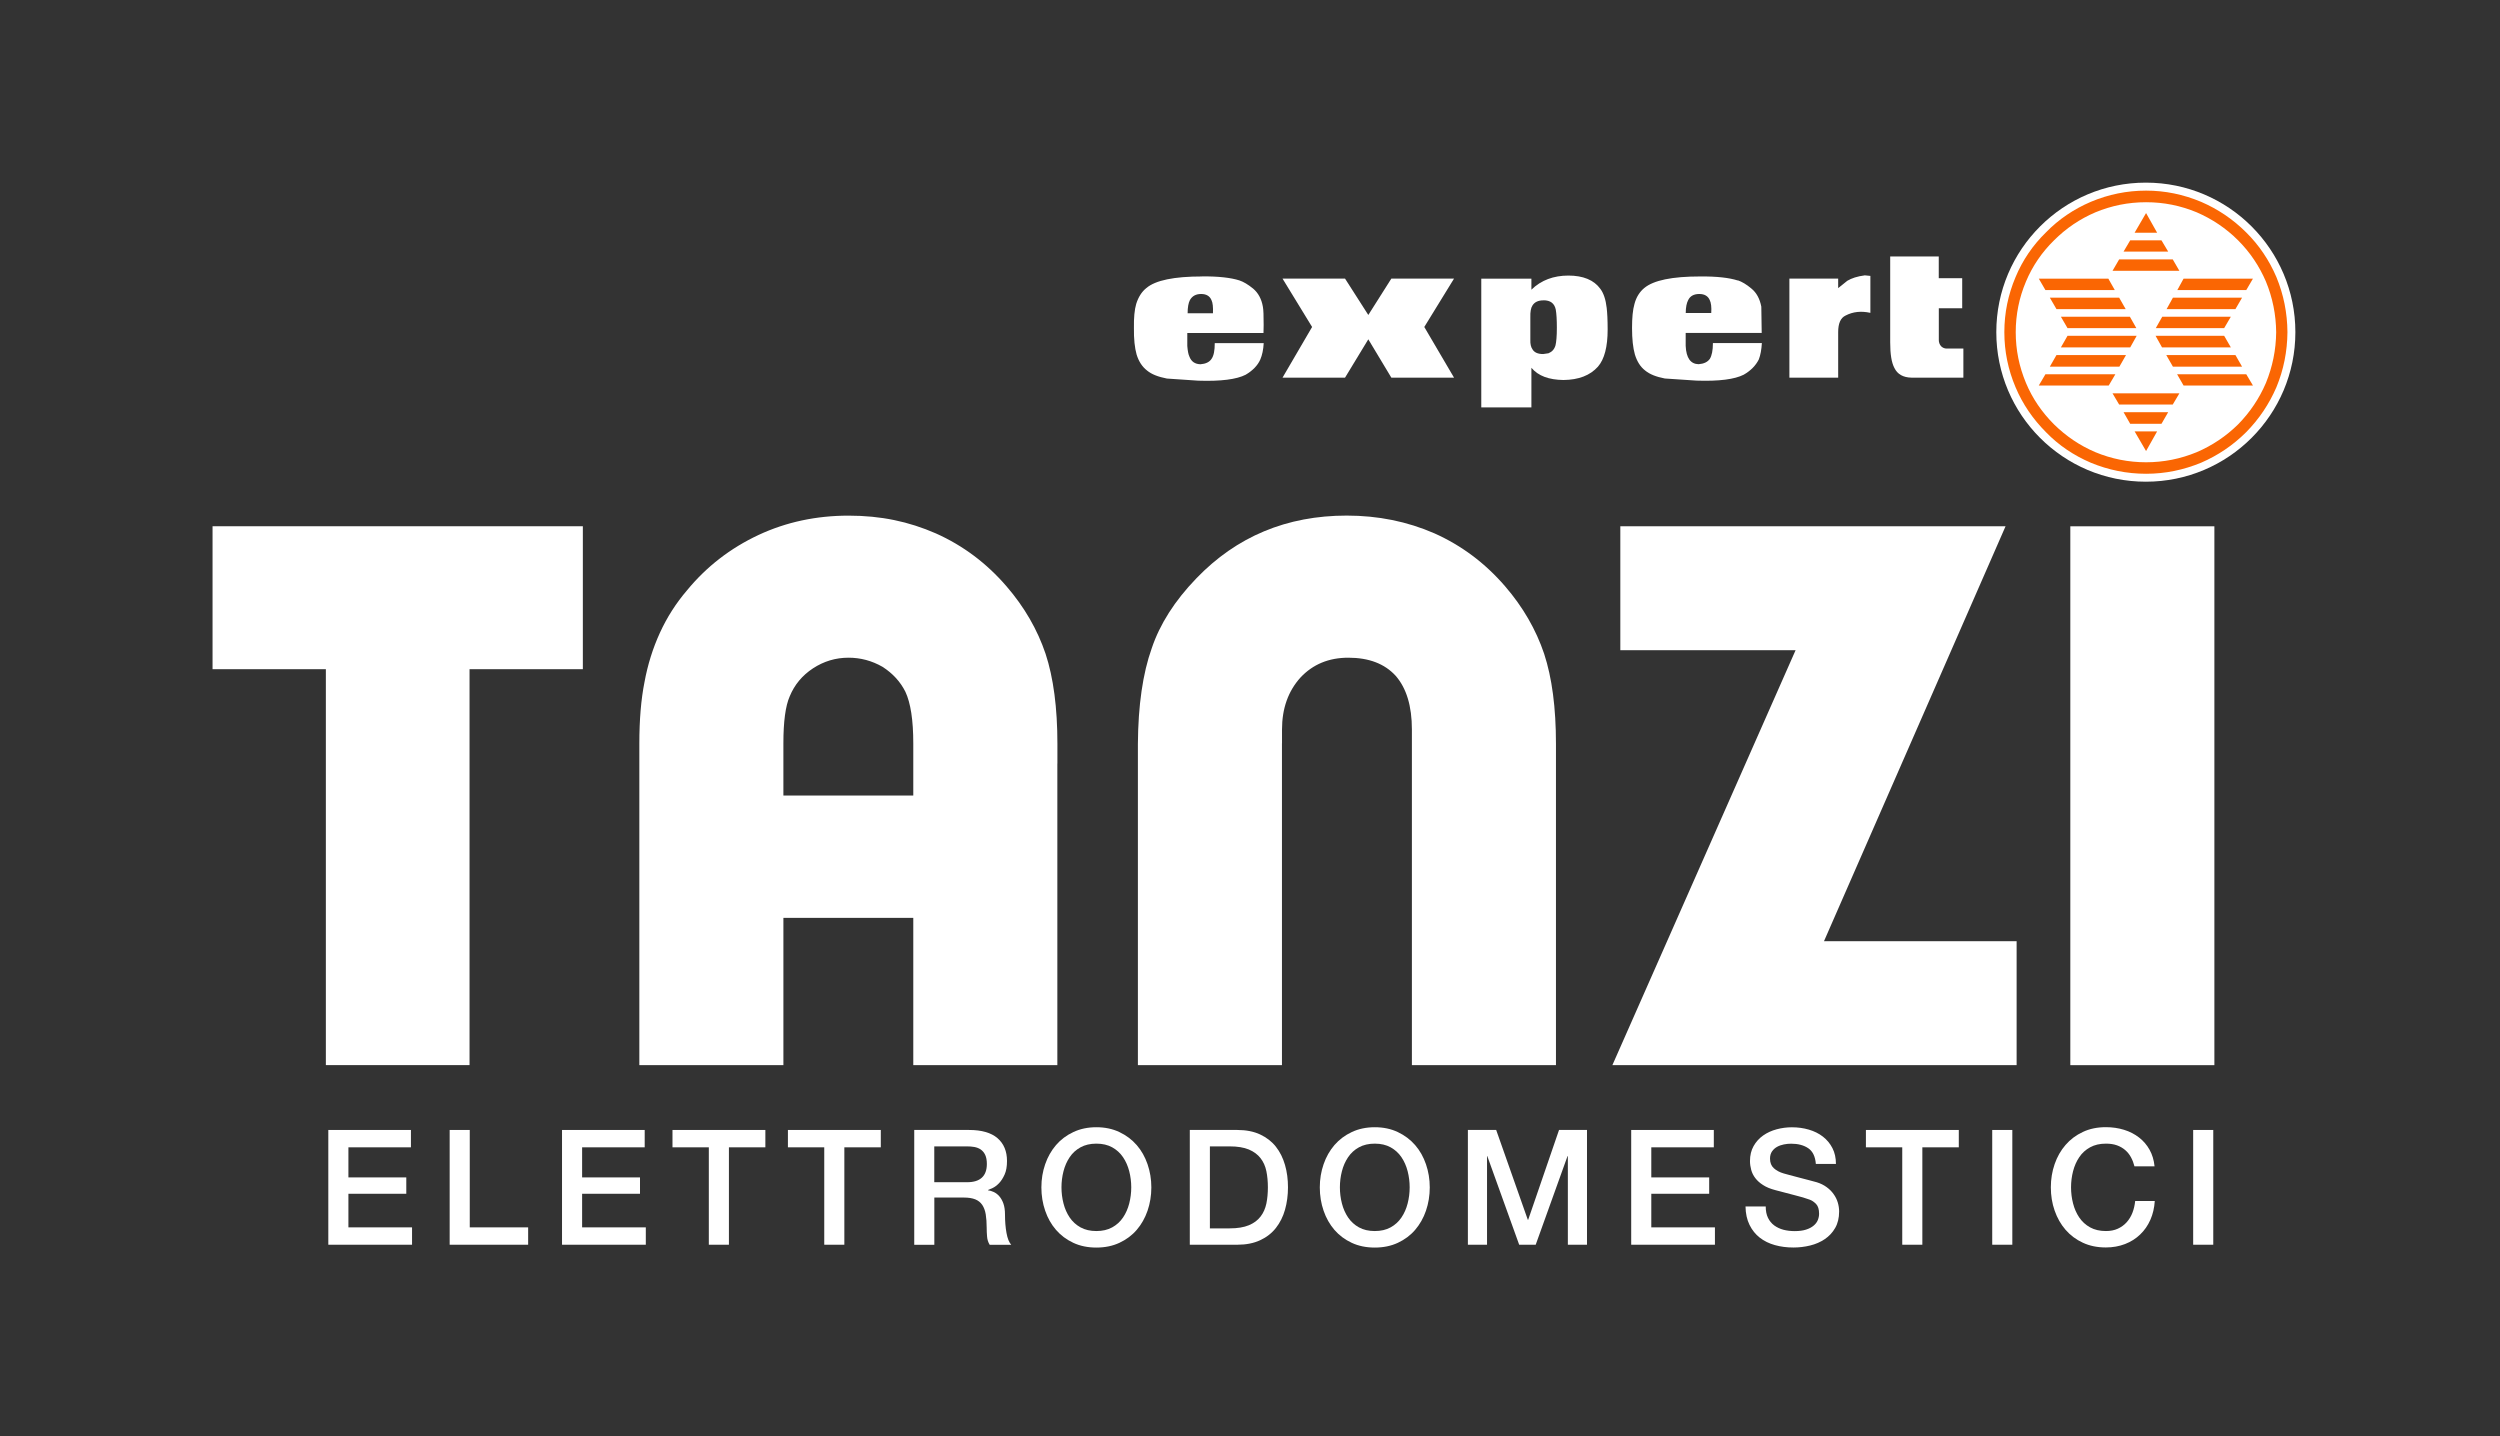 <?xml version="1.0" encoding="UTF-8"?>
<svg id="Livello_2" width="447.89" height="257.28" data-name="Livello 2" xmlns="http://www.w3.org/2000/svg" xmlns:xlink="http://www.w3.org/1999/xlink" viewBox="0 0 447.89 257.28">
  <rect x="0" y="0" width="447.89" height="257.28" fill="#333333" stroke="none"/>
  <defs>
    <style>
      .cls-1 {
        clip-path: url(#clippath);
      }

      .cls-2 {
        fill: none;
      }

      .cls-2, .cls-3, .cls-4, .cls-5 {
        stroke-width: 0px;
      }

      .cls-3 {
        fill: #fa6603;
      }

      .cls-3, .cls-4 {
        fill-rule: evenodd;
      }

      .cls-4, .cls-5 {
        fill: #fff;
      }
    </style>
    <clipPath id="clippath">
      <rect class="cls-2" width="447.89" height="257.28"/>
    </clipPath>
  </defs>
  <g id="Modalità_Isolamento" data-name="Modalità Isolamento">
    <polygon class="cls-5" points="84.12 190.82 58.38 190.82 58.38 119.89 38.08 119.89 38.08 94.28 104.42 94.28 104.42 119.89 84.12 119.89 84.12 190.82"/>
    <g class="cls-1">
      <path class="cls-5" d="M189.43,136.79v54.03h-25.81v-26.38h-23.27v26.38h-25.81v-57.57c0-4.29.31-7.97.92-11.03.57-3.11,1.49-6.06,2.76-8.84,1.27-2.78,2.9-5.33,4.88-7.64,3.49-4.24,7.76-7.54,12.8-9.9,4.95-2.31,10.33-3.46,16.13-3.46s10.77,1.06,15.63,3.18c4.86,2.17,9.08,5.33,12.66,9.48,3.21,3.72,5.54,7.76,7,12.09,1.41,4.29,2.12,9.67,2.12,16.13v3.54ZM140.35,142.52h23.27v-9.34c0-4.15-.47-7.24-1.42-9.26-.9-1.79-2.26-3.28-4.1-4.46-1.89-1.08-3.91-1.63-6.08-1.63-2.31,0-4.43.64-6.37,1.91-1.93,1.27-3.32,2.95-4.17,5.02-.75,1.7-1.13,4.5-1.13,8.42v9.34Z"/>
      <path class="cls-5" d="M229.67,133.18v57.64h-25.81v-57.57c.05-6.88.87-12.59,2.48-17.11,1.46-4.34,4.12-8.51,7.99-12.52,7.21-7.5,16.2-11.25,26.95-11.25,5.61,0,10.84,1.06,15.7,3.18,4.86,2.17,9.08,5.33,12.66,9.48,3.21,3.72,5.54,7.76,7,12.09,1.41,4.29,2.12,9.67,2.12,16.13v57.57h-25.81v-60.12c0-4.2-.97-7.4-2.9-9.62-1.98-2.17-4.81-3.25-8.49-3.25-3.49,0-6.34,1.18-8.56,3.54-2.22,2.45-3.32,5.56-3.32,9.34v2.47Z"/>
      <polygon class="cls-5" points="326.78 168.62 361.29 168.62 361.29 190.82 288.87 190.82 321.69 116.49 290.29 116.49 290.29 94.28 359.31 94.28 326.78 168.62"/>
      <rect class="cls-5" x="370.91" y="94.29" width="25.81" height="96.54"/>
      <polygon class="cls-5" points="58.82 202.44 73.62 202.44 73.62 205.55 62.42 205.55 62.42 210.94 72.79 210.94 72.79 213.87 62.42 213.87 62.42 219.89 73.82 219.89 73.82 223 58.82 223 58.82 202.44"/>
      <polygon class="cls-5" points="80.56 202.44 84.16 202.44 84.16 219.89 94.62 219.89 94.62 223 80.56 223 80.56 202.44"/>
      <polygon class="cls-5" points="100.69 202.44 115.5 202.44 115.5 205.55 104.29 205.55 104.29 210.94 114.66 210.94 114.66 213.87 104.29 213.87 104.29 219.89 115.7 219.89 115.7 223 100.69 223 100.69 202.44"/>
      <polygon class="cls-5" points="120.48 202.44 137.12 202.44 137.12 205.55 130.59 205.55 130.59 223 126.99 223 126.99 205.55 120.48 205.55 120.48 202.44"/>
      <polygon class="cls-5" points="141.16 202.44 157.8 202.44 157.8 205.55 151.27 205.55 151.27 223 147.67 223 147.67 205.55 141.16 205.55 141.16 202.44"/>
      <path class="cls-5" d="M163.79,202.44h9.82c2.26,0,3.96.49,5.1,1.47,1.13.98,1.7,2.34,1.7,4.09,0,.98-.14,1.79-.43,2.43-.29.64-.62,1.16-1.01,1.56-.38.39-.76.68-1.14.85-.37.17-.65.29-.82.35v.06c.31.04.64.13.99.29.35.15.69.4.99.73.31.34.56.77.76,1.31.2.54.3,1.21.3,2.02,0,1.21.09,2.31.27,3.3.18.99.46,1.69.85,2.12h-3.86c-.27-.44-.43-.93-.47-1.47-.05-.54-.07-1.06-.07-1.56,0-.94-.06-1.75-.17-2.43-.11-.68-.33-1.25-.63-1.7-.31-.45-.73-.78-1.25-.99-.53-.21-1.2-.32-2.03-.32h-5.3v8.47h-3.6v-20.56ZM167.39,211.8h5.9c1.15,0,2.03-.27,2.62-.82.6-.55.89-1.37.89-2.46,0-.65-.1-1.19-.29-1.6-.19-.41-.46-.73-.79-.97-.34-.23-.72-.38-1.15-.46-.43-.08-.88-.11-1.34-.11h-5.85v6.42Z"/>
      <path class="cls-5" d="M196.42,201.95c1.54,0,2.91.29,4.13.87,1.22.58,2.25,1.35,3.1,2.33s1.49,2.12,1.94,3.43c.45,1.31.68,2.69.68,4.15s-.23,2.87-.68,4.18c-.45,1.31-1.1,2.45-1.94,3.43s-1.88,1.75-3.1,2.32c-1.22.57-2.6.85-4.13.85s-2.91-.28-4.13-.85c-1.22-.57-2.25-1.34-3.1-2.32s-1.49-2.12-1.94-3.43c-.45-1.31-.68-2.7-.68-4.18s.23-2.84.68-4.15c.45-1.31,1.1-2.45,1.94-3.43s1.88-1.76,3.1-2.33c1.22-.58,2.6-.87,4.13-.87M196.42,204.89c-1.09,0-2.04.22-2.84.66-.8.44-1.45,1.03-1.94,1.77-.5.74-.87,1.58-1.11,2.52-.24.94-.36,1.9-.36,2.88s.12,1.94.36,2.88c.24.94.61,1.78,1.11,2.52.5.74,1.15,1.33,1.94,1.77.8.44,1.74.66,2.84.66s2.04-.22,2.84-.66c.8-.44,1.44-1.03,1.94-1.77.5-.74.87-1.58,1.11-2.52.24-.94.36-1.9.36-2.88s-.12-1.94-.36-2.88c-.24-.94-.61-1.78-1.11-2.52-.5-.74-1.15-1.33-1.94-1.77-.8-.44-1.74-.66-2.84-.66"/>
      <path class="cls-5" d="M213.16,202.44h8.52c1.57,0,2.94.27,4.09.81,1.15.54,2.09,1.27,2.82,2.2.73.93,1.27,2.02,1.63,3.27.36,1.25.53,2.58.53,4s-.18,2.76-.53,4c-.35,1.25-.9,2.34-1.63,3.27-.73.93-1.67,1.67-2.82,2.2-1.15.54-2.52.81-4.09.81h-8.52v-20.56ZM216.76,220.07h3.54c1.4,0,2.55-.19,3.44-.56s1.59-.89,2.1-1.56c.51-.66.85-1.44,1.04-2.33.18-.89.27-1.86.27-2.9s-.09-2-.27-2.89c-.18-.89-.53-1.67-1.04-2.33s-1.21-1.18-2.1-1.56c-.89-.37-2.04-.56-3.44-.56h-3.54v14.69Z"/>
      <path class="cls-5" d="M246.3,201.95c1.54,0,2.91.29,4.13.87,1.22.58,2.25,1.35,3.1,2.33s1.49,2.12,1.94,3.43c.45,1.31.68,2.69.68,4.15s-.23,2.87-.68,4.18c-.45,1.31-1.1,2.45-1.94,3.43s-1.88,1.75-3.1,2.32c-1.22.57-2.6.85-4.13.85s-2.91-.28-4.13-.85c-1.22-.57-2.25-1.34-3.1-2.32-.84-.98-1.49-2.12-1.94-3.43-.45-1.31-.68-2.7-.68-4.18s.23-2.84.68-4.15c.45-1.31,1.1-2.45,1.94-3.43.85-.98,1.88-1.76,3.1-2.33,1.22-.58,2.6-.87,4.13-.87M246.3,204.89c-1.09,0-2.04.22-2.84.66-.8.44-1.44,1.03-1.94,1.77-.5.74-.87,1.58-1.11,2.52-.24.94-.36,1.9-.36,2.88s.12,1.94.36,2.88c.24.94.61,1.78,1.11,2.52.5.74,1.15,1.33,1.94,1.77.8.44,1.74.66,2.84.66s2.04-.22,2.84-.66c.8-.44,1.44-1.03,1.94-1.77.5-.74.87-1.58,1.11-2.52.24-.94.36-1.9.36-2.88s-.12-1.94-.36-2.88c-.24-.94-.61-1.78-1.11-2.52-.5-.74-1.15-1.33-1.94-1.77-.8-.44-1.74-.66-2.84-.66"/>
      <polygon class="cls-5" points="262.98 202.44 268.05 202.44 273.72 218.54 273.78 218.54 279.31 202.44 284.32 202.44 284.32 223 280.89 223 280.89 207.13 280.83 207.13 275.13 223 272.17 223 266.46 207.13 266.41 207.13 266.41 223 262.98 223 262.98 202.44"/>
      <polygon class="cls-5" points="292.24 202.44 307.04 202.44 307.04 205.55 295.84 205.55 295.84 210.94 306.21 210.94 306.21 213.87 295.84 213.87 295.84 219.89 307.24 219.89 307.24 223 292.24 223 292.24 202.44"/>
      <path class="cls-5" d="M316.34,216.15c0,.79.13,1.46.4,2.02.27.56.64,1.01,1.12,1.37.48.35,1.03.61,1.66.78.62.16,1.3.24,2.03.24.79,0,1.46-.09,2.02-.27.56-.18,1.01-.42,1.35-.71.35-.29.6-.62.75-.99.15-.37.23-.75.23-1.14,0-.79-.18-1.37-.53-1.74-.36-.37-.74-.64-1.17-.79-.73-.27-1.58-.52-2.55-.76-.97-.24-2.16-.55-3.58-.94-.88-.23-1.62-.53-2.2-.91-.59-.37-1.05-.79-1.4-1.25-.35-.46-.59-.95-.73-1.47-.14-.52-.22-1.05-.22-1.58,0-1.04.22-1.93.65-2.69s1-1.39,1.71-1.89c.71-.5,1.52-.87,2.42-1.11.9-.24,1.81-.36,2.73-.36,1.08,0,2.09.14,3.04.42.95.28,1.79.69,2.51,1.25.72.56,1.29,1.24,1.71,2.06.42.82.63,1.76.63,2.84h-3.6c-.1-1.32-.55-2.26-1.35-2.81-.81-.55-1.83-.82-3.08-.82-.42,0-.86.04-1.3.13-.44.09-.85.23-1.21.43-.36.2-.67.47-.91.82-.24.35-.36.78-.36,1.3,0,.73.23,1.3.68,1.71.45.41,1.04.73,1.77.94.08.02.38.1.91.25.53.14,1.12.3,1.77.47.65.17,1.29.34,1.91.5.62.16,1.07.28,1.34.36.67.21,1.26.5,1.76.87.5.36.92.78,1.25,1.25.34.47.59.97.75,1.51.16.54.24,1.08.24,1.61,0,1.15-.24,2.14-.71,2.95-.47.82-1.09,1.48-1.86,2-.77.52-1.64.9-2.62,1.14-.98.24-1.98.36-3,.36-1.17,0-2.27-.14-3.31-.43-1.04-.29-1.94-.73-2.71-1.33-.77-.6-1.38-1.36-1.84-2.29-.46-.93-.7-2.03-.72-3.3h3.6Z"/>
      <polygon class="cls-5" points="334.29 202.44 350.93 202.44 350.93 205.55 344.4 205.55 344.4 223 340.8 223 340.8 205.55 334.29 205.55 334.29 202.44"/>
      <rect class="cls-5" x="356.92" y="202.44" width="3.6" height="20.56"/>
      <path class="cls-5" d="M382.41,208.98c-.15-.59-.36-1.14-.63-1.64-.27-.5-.61-.93-1.04-1.3-.42-.36-.92-.65-1.48-.85-.57-.2-1.22-.3-1.97-.3-1.1,0-2.04.22-2.84.66-.8.44-1.45,1.03-1.94,1.77-.5.74-.87,1.58-1.11,2.52-.24.94-.36,1.9-.36,2.88s.12,1.94.36,2.88c.24.94.61,1.78,1.11,2.52.5.74,1.15,1.33,1.94,1.77.8.44,1.74.66,2.84.66.81,0,1.52-.14,2.13-.42.61-.28,1.14-.66,1.58-1.15.44-.49.79-1.06,1.04-1.71.25-.65.41-1.35.49-2.1h3.51c-.08,1.23-.34,2.35-.79,3.37-.45,1.02-1.06,1.9-1.83,2.63-.77.74-1.67,1.31-2.71,1.71-1.04.4-2.18.61-3.43.61-1.54,0-2.91-.28-4.13-.85-1.22-.56-2.25-1.34-3.1-2.32-.85-.98-1.49-2.12-1.95-3.43s-.68-2.7-.68-4.18.23-2.84.68-4.15c.45-1.31,1.1-2.45,1.95-3.43.84-.98,1.88-1.76,3.1-2.33,1.22-.58,2.6-.86,4.13-.86,1.15,0,2.24.16,3.25.47s1.92.78,2.69,1.38c.78.6,1.41,1.34,1.89,2.2.48.86.78,1.85.89,2.97h-3.6Z"/>
      <rect class="cls-5" x="392.92" y="202.44" width="3.6" height="20.56"/>
      <path class="cls-4" d="M411.23,59.51c0,14.79-11.99,26.79-26.79,26.79s-26.79-11.99-26.79-26.79,11.99-26.79,26.79-26.79,26.79,11.99,26.79,26.79"/>
      <path class="cls-3" d="M366.56,41.62c-2.35,2.29-4.2,4.99-5.46,8.02-1.33,3.14-2.01,6.42-2.01,9.87s.68,6.73,2.01,9.87c1.26,3,3.11,5.7,5.46,8.06,2.29,2.36,4.98,4.16,8.02,5.46,3.14,1.3,6.45,1.98,9.9,1.98s6.69-.68,9.86-1.98c3-1.3,5.7-3.11,8.06-5.46,2.32-2.35,4.13-5.05,5.43-8.06,1.3-3.14,1.95-6.42,1.98-9.87-.03-3.45-.68-6.72-1.98-9.87-1.3-3.04-3.11-5.73-5.43-8.02-2.36-2.35-5.05-4.16-8.06-5.46-3.18-1.33-6.45-2.01-9.86-2.01s-6.76.68-9.9,2.01c-3.04,1.3-5.73,3.11-8.02,5.46M361.13,59.51c0-3.14.61-6.18,1.84-9.08,1.16-2.76,2.83-5.22,5.02-7.37,2.15-2.15,4.61-3.82,7.41-5.02,2.87-1.19,5.87-1.81,9.08-1.81s6.18.61,9.08,1.81c2.77,1.2,5.26,2.87,7.41,5.02,2.15,2.15,3.79,4.61,4.98,7.37,1.2,2.9,1.81,5.94,1.84,9.08-.03,3.18-.65,6.18-1.84,9.11-1.19,2.76-2.83,5.22-4.98,7.41-2.15,2.12-4.64,3.79-7.41,4.98-2.9,1.2-5.94,1.81-9.08,1.81s-6.21-.61-9.08-1.81c-2.8-1.19-5.26-2.87-7.41-4.98-2.18-2.18-3.86-4.64-5.02-7.41-1.23-2.94-1.84-5.94-1.84-9.11"/>
      <polygon class="cls-3" points="379.66 46.47 378.47 48.52 390.45 48.52 389.26 46.47 379.66 46.47"/>
      <polygon class="cls-3" points="381.64 43.06 380.45 45.07 388.44 45.07 387.24 43.06 381.64 43.06"/>
      <polygon class="cls-3" points="368.43 63.61 367.24 65.69 379.7 65.69 380.89 63.61 368.43 63.61"/>
      <polygon class="cls-3" points="367.24 53.33 368.43 55.38 380.83 55.38 379.66 53.33 367.24 53.33"/>
      <polygon class="cls-3" points="370.41 58.79 382.74 58.79 381.58 56.74 369.22 56.74 370.41 58.79"/>
      <polygon class="cls-3" points="382.8 60.16 370.41 60.16 369.22 62.24 381.64 62.24 382.8 60.16"/>
      <polygon class="cls-3" points="378.98 67.05 366.45 67.05 365.26 69.07 377.79 69.07 378.98 67.05"/>
      <polygon class="cls-3" points="366.45 51.97 378.88 51.97 377.72 49.92 365.26 49.92 366.45 51.97"/>
      <polygon class="cls-3" points="386.46 41.69 384.48 38.17 382.43 41.69 386.46 41.69"/>
      <polygon class="cls-3" points="386.18 60.16 387.34 62.24 399.67 62.24 398.47 60.16 386.18 60.16"/>
      <polygon class="cls-3" points="388.1 63.61 389.29 65.69 401.68 65.69 400.49 63.61 388.1 63.61"/>
      <polygon class="cls-3" points="389.29 53.33 388.16 55.38 400.49 55.38 401.68 53.33 389.29 53.33"/>
      <polygon class="cls-3" points="387.38 56.74 386.22 58.79 398.47 58.79 399.67 56.74 387.38 56.74"/>
      <polygon class="cls-3" points="390.08 51.97 402.43 51.97 403.63 49.92 391.2 49.92 390.08 51.97"/>
      <polygon class="cls-3" points="402.43 67.05 390.04 67.05 391.2 69.07 403.63 69.07 402.43 67.05"/>
      <polygon class="cls-3" points="389.26 72.48 390.45 70.47 378.47 70.47 379.66 72.48 389.26 72.48"/>
      <polygon class="cls-3" points="387.24 75.93 388.44 73.85 380.45 73.85 381.64 75.93 387.24 75.93"/>
      <polygon class="cls-3" points="384.48 80.81 386.46 77.29 382.43 77.29 384.48 80.81"/>
      <path class="cls-4" d="M311.33,50.25c-1.5-.48-3.72-.75-6.76-.72-4.98,0-8.33.68-10,2.08-.82.68-1.43,1.64-1.74,2.83-.31,1.06-.44,2.49-.44,4.33,0,1.95.17,3.55.51,4.74.38,1.23.96,2.19,1.84,2.87.82.68,1.98,1.13,3.52,1.43l5.67.38c4.06.14,6.86-.24,8.47-1.06,1.26-.72,2.15-1.64,2.7-2.73.31-.79.48-1.78.55-2.94h-8.77c0,1.33-.2,2.25-.55,2.83-.41.58-1.09.89-2.01.96-1.43-.03-2.22-1.09-2.32-3.28v-2.32h13.62l-.07-4.71c-.27-1.4-.85-2.49-1.77-3.24-.89-.75-1.71-1.23-2.42-1.47M302.45,53.76c.34-.72,1.02-1.09,1.98-1.09s1.57.38,1.88,1.09c.24.48.34,1.26.27,2.32h-4.57c0-1.06.17-1.81.44-2.32"/>
      <path class="cls-4" d="M320.58,49.91v17.75h8.74v-8.16c0-1.57.44-2.56,1.33-2.97,1.3-.68,2.77-.85,4.44-.48v-6.62l-.99-.1c-1.33.17-2.39.51-3.17.99l-1.61,1.3v-1.71h-8.74Z"/>
      <path class="cls-4" d="M347.34,55.23h4.2v-5.39h-4.2v-3.89h-8.7v15.39c0,2.12.24,3.62.75,4.58.55,1.13,1.57,1.71,3.07,1.74h9.29v-5.22h-3.14c-.31-.03-.61-.17-.85-.41-.27-.31-.41-.68-.41-1.09v-5.7Z"/>
      <polygon class="cls-4" points="245.14 60.79 249.27 67.66 260.5 67.66 255.17 58.58 260.5 49.91 249.27 49.91 245.14 56.43 240.97 49.91 229.77 49.91 235.07 58.58 229.77 67.66 240.97 67.66 245.14 60.79"/>
      <path class="cls-4" d="M265.38,49.91v23.08h8.98v-7.1c1.23,1.47,3.14,2.15,5.74,2.19,2.73-.03,4.78-.82,6.18-2.39,1.16-1.33,1.74-3.55,1.74-6.66,0-1.71-.07-3-.17-3.86-.17-1.5-.55-2.63-1.13-3.41-1.16-1.61-3.11-2.39-5.74-2.39s-4.88.82-6.62,2.53v-1.98h-8.98ZM276.54,53.8c1.23,0,1.94.55,2.18,1.64.14.78.2,1.88.2,3.28,0,1.54-.1,2.56-.24,3.14-.21.72-.61,1.16-1.26,1.43l-.96.14c-.92,0-1.57-.27-1.91-.85-.27-.38-.41-.96-.38-1.71v-3.99c-.03-1.02.1-1.74.38-2.15.38-.61,1.02-.92,1.98-.92"/>
      <path class="cls-4" d="M215.34,49.53c-4.99,0-8.33.68-9.97,2.08-.85.68-1.43,1.64-1.81,2.83-.31,1.06-.44,2.49-.41,4.33-.03,1.95.14,3.55.48,4.75.38,1.23.99,2.18,1.88,2.87.82.68,2.01,1.13,3.55,1.43l5.6.38c4.06.14,6.9-.24,8.5-1.06,1.23-.72,2.15-1.64,2.63-2.73.34-.79.55-1.78.61-2.94h-8.77c0,1.33-.17,2.25-.58,2.83-.38.58-1.06.89-1.98.96-.99-.03-1.64-.48-1.98-1.37-.2-.41-.31-1.06-.38-1.91v-2.32h13.65l.03-1.43c0-1.64-.03-2.73-.14-3.28-.24-1.4-.85-2.49-1.74-3.24-.92-.75-1.74-1.23-2.46-1.47-1.5-.48-3.76-.75-6.72-.72M215.2,52.67c.92,0,1.54.38,1.84,1.09.24.48.31,1.26.27,2.36h-4.54c0-1.06.14-1.84.41-2.36.41-.72,1.06-1.09,2.01-1.09"/>
    </g>
  </g>
</svg>